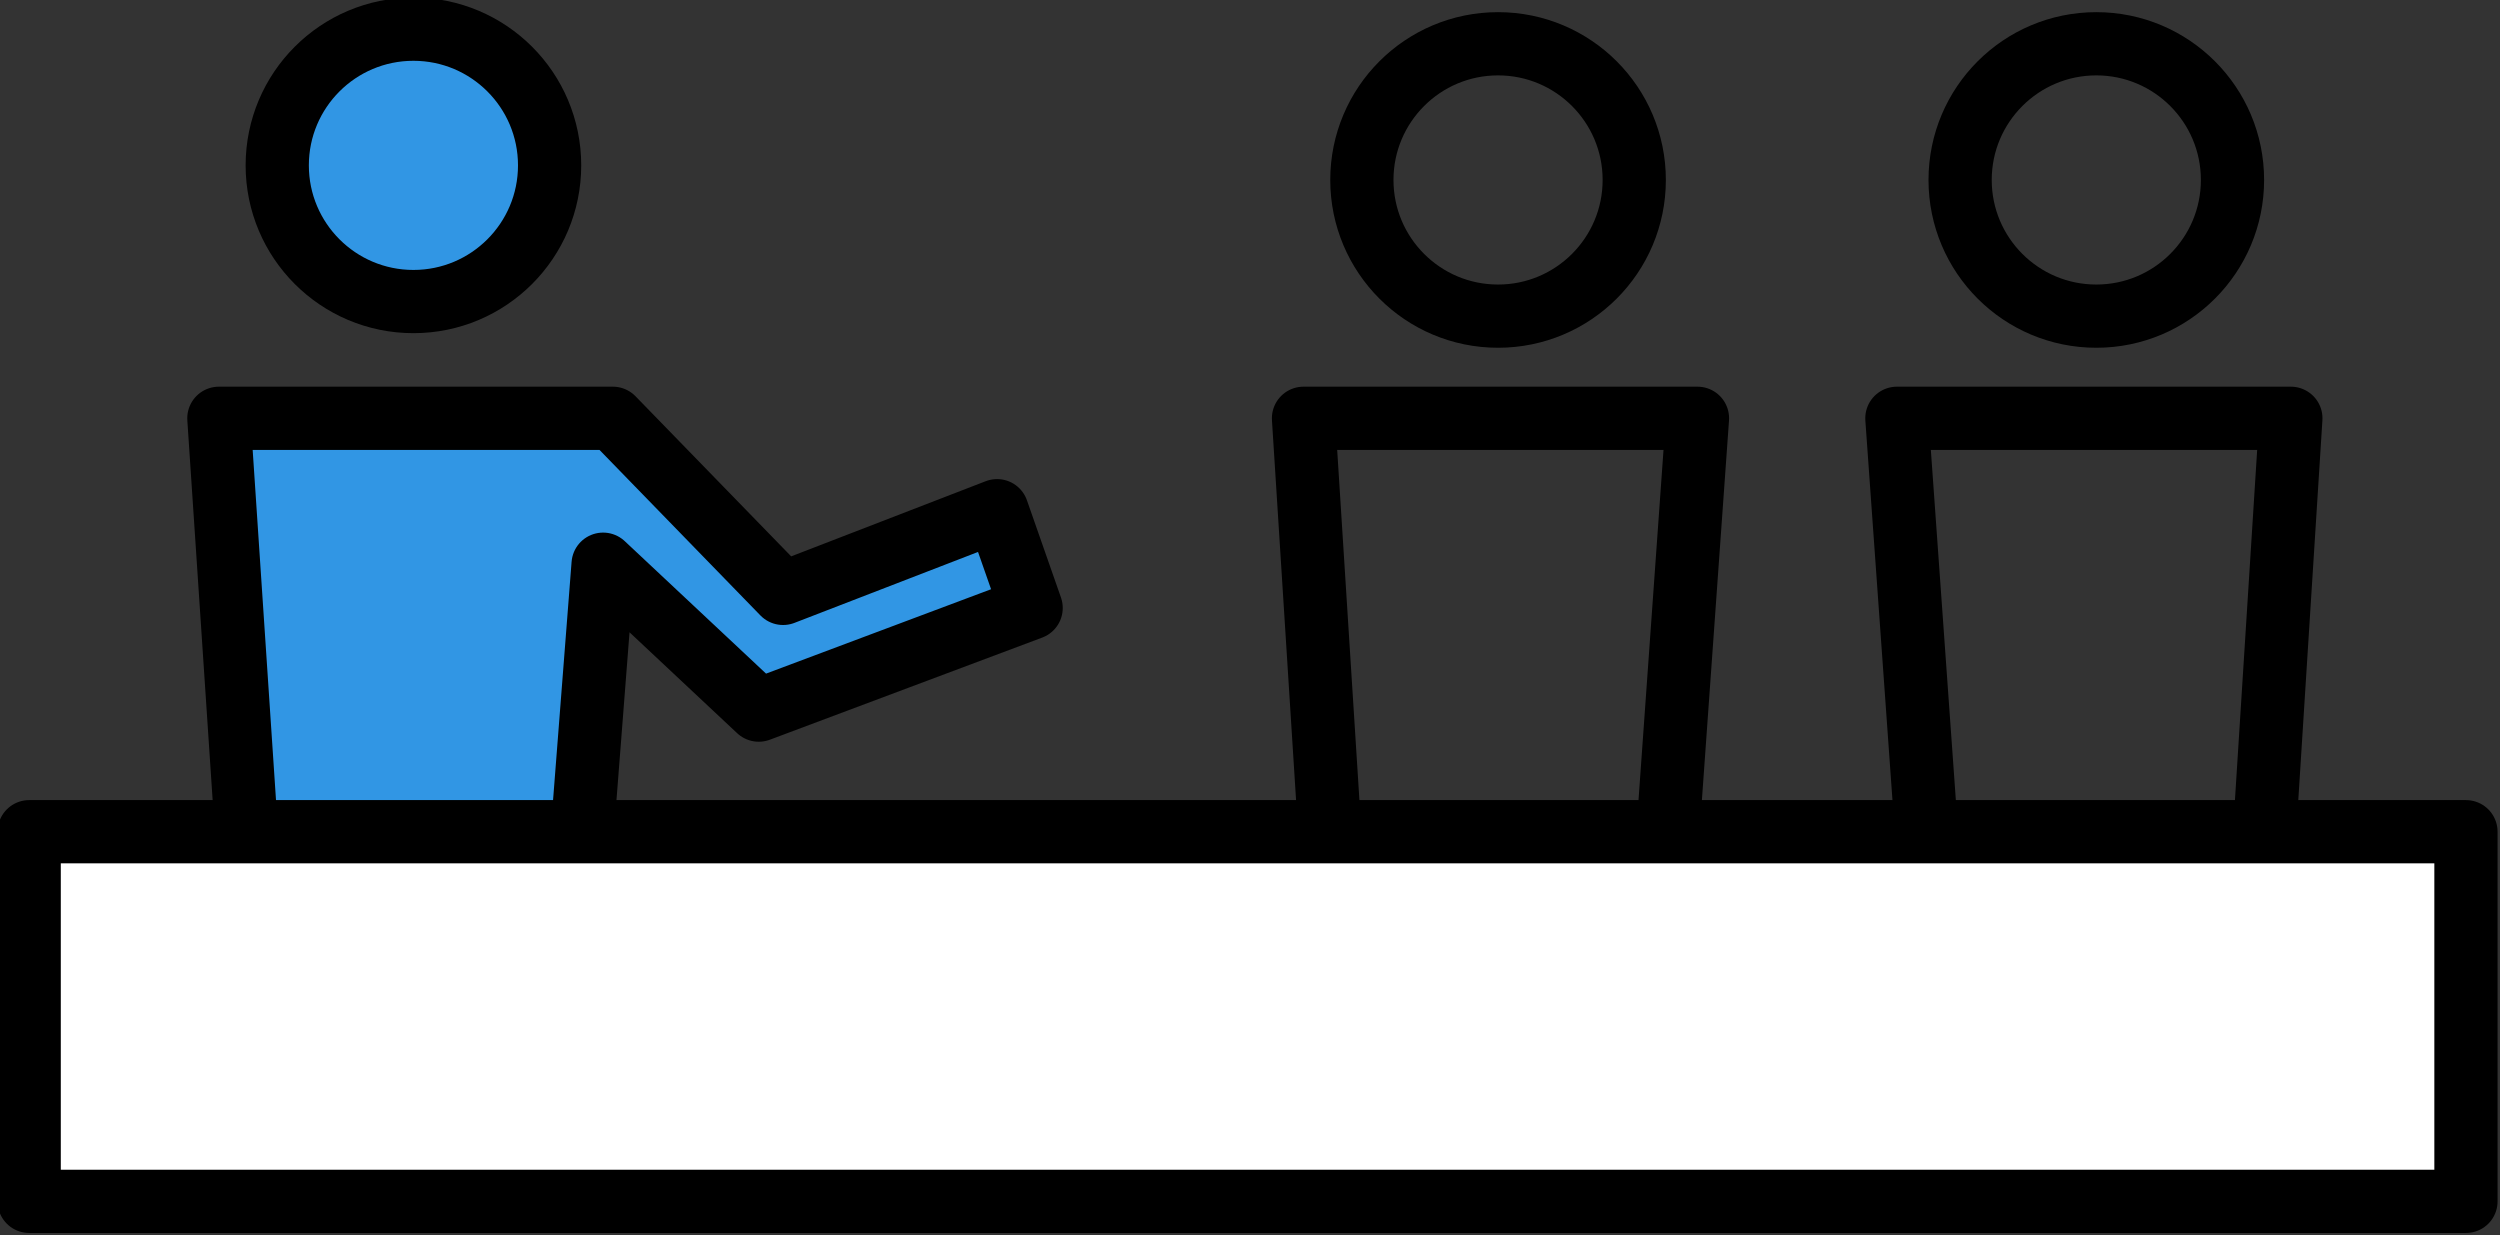 <?xml version="1.0" encoding="utf-8"?>
<!-- Generator: Adobe Illustrator 25.2.0, SVG Export Plug-In . SVG Version: 6.00 Build 0)  -->
<svg version="1.1" id="レイヤー_1" xmlns="http://www.w3.org/2000/svg" xmlns:xlink="http://www.w3.org/1999/xlink" x="0px"
	 y="0px" width="51.4px" height="25.4px" viewBox="0 0 51.4 25.4" style="enable-background:new 0 0 51.4 25.4;"
	 xml:space="preserve">
<rect x="0" y="0" width="51.4" height="25.4" fill="#333333" stroke="none"/>
<style type="text/css">
	.st0{fill:none;stroke:#000000;stroke-width:1.3;stroke-linejoin:round;stroke-miterlimit:10;}
	.st1{fill:#3196E4;stroke:#000000;stroke-width:1.3;stroke-linejoin:round;stroke-miterlimit:10;}
	.st2{fill:#FFFFFF;stroke:#000000;stroke-width:1.3;stroke-linejoin:round;stroke-miterlimit:10;}
</style>
<g>
	<circle class="st0" cx="30.8" cy="3.7" r="2.8"/>
	<polyline class="st0" points="32,21.2 34,21.2 34.9,8.6 26.8,8.6 27.6,21.2 30,21.2 	"/>
</g>
<g>
	<circle class="st0" cx="43.1" cy="3.7" r="2.8"/>
	<polyline class="st0" points="44.2,21.2 46.3,21.2 47.1,8.6 39,8.6 39.9,21.2 42.2,21.2 	"/>
</g>
<circle class="st1" cx="8.5" cy="3.4" r="2.8"/>
<polyline class="st1" points="9.5,20.6 11.7,20.6 12.4,11.6 15.6,14.6 21.2,12.5 20.5,10.5 16.1,12.2 12.6,8.6 4.5,8.6 5.3,20.6 
	7.5,20.6 "/>
<rect x="0.6" y="17.1" class="st2" width="50.1" height="7.6"/>
</svg>
